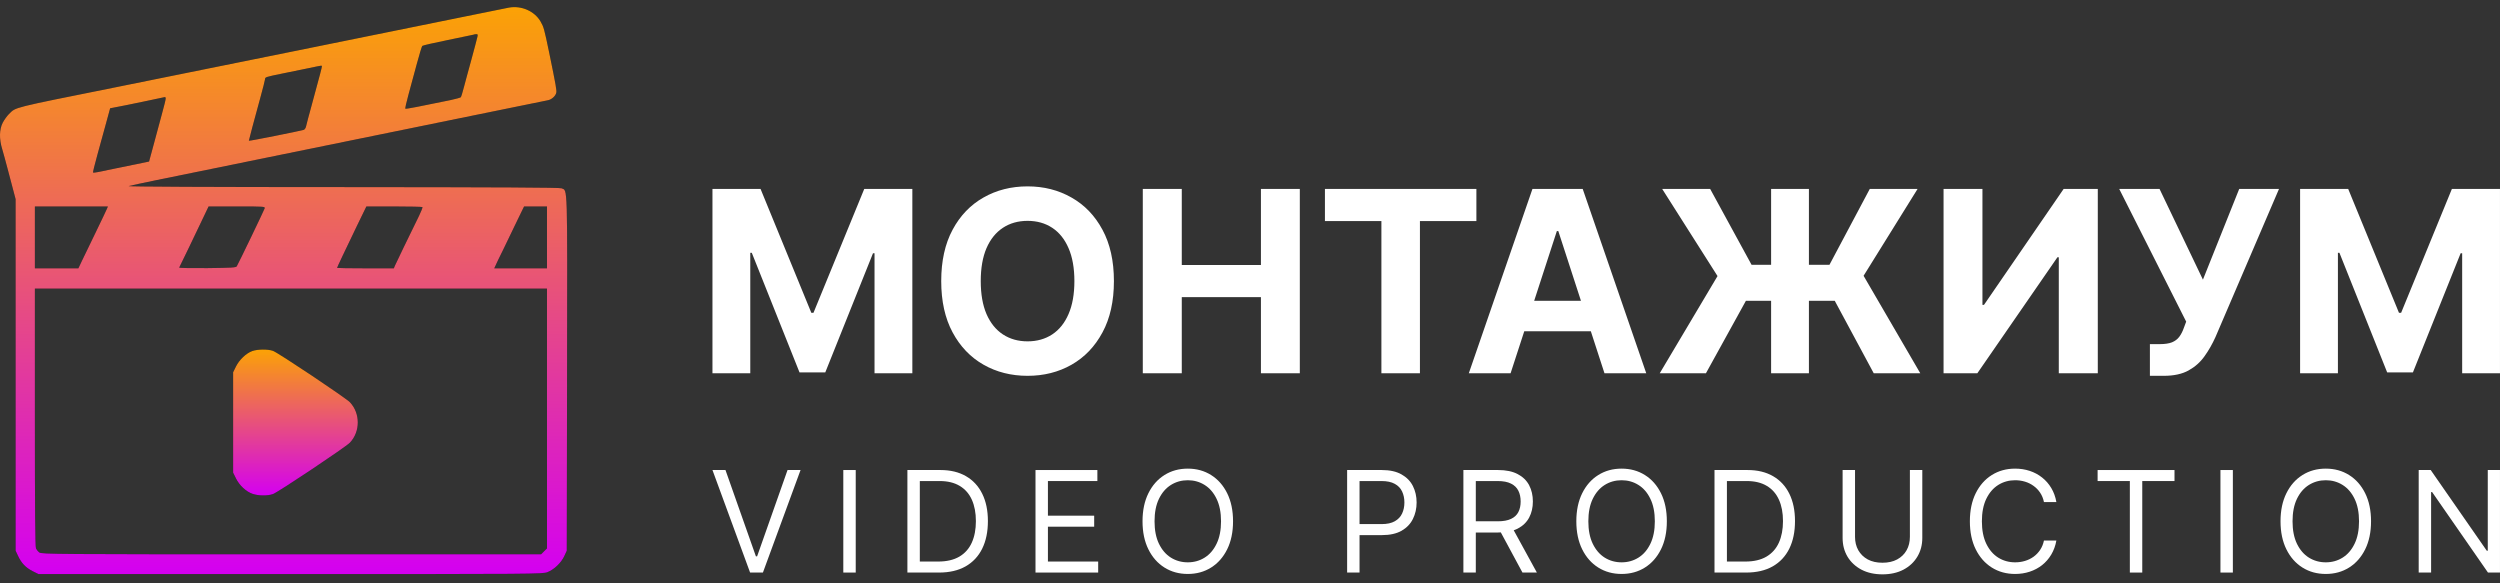 <?xml version="1.0" encoding="UTF-8"?> <svg xmlns="http://www.w3.org/2000/svg" width="180" height="42" viewBox="0 0 180 42" fill="none"><rect x="0" y="0" width="180" height="42" fill="#333333" stroke="none"/><path d="M73.985 13.419C75.156 13.419 76.211 13.687 77.148 14.223C78.091 14.755 78.834 15.529 79.379 16.544C79.928 17.56 80.202 18.792 80.202 20.24C80.202 21.687 79.928 22.919 79.379 23.934C78.834 24.95 78.091 25.726 77.148 26.262C76.211 26.794 75.156 27.059 73.985 27.059C72.806 27.059 71.746 26.791 70.809 26.255C69.871 25.72 69.129 24.944 68.585 23.928C68.04 22.913 67.768 21.683 67.768 20.24C67.768 18.792 68.04 17.56 68.585 16.544C69.129 15.529 69.871 14.755 70.809 14.223C71.746 13.687 72.806 13.419 73.985 13.419ZM158.611 20.135L161.224 13.601H164.089L159.512 24.272C159.291 24.765 159.03 25.223 158.728 25.646C158.429 26.07 158.047 26.411 157.58 26.67C157.113 26.93 156.517 27.059 155.791 27.059H154.793V24.777H155.512C155.87 24.777 156.16 24.734 156.381 24.648C156.601 24.557 156.777 24.425 156.906 24.252C157.04 24.075 157.152 23.855 157.243 23.591L157.405 23.157L152.582 13.601H155.486L158.611 20.135ZM58.415 22.521H58.57L62.227 13.601H65.689V26.877H62.966V18.236H62.855L59.42 26.813H57.565L54.13 18.204H54.02V26.877H51.297V13.601H54.759L58.415 22.521ZM85.088 19.079H90.787V13.601H93.587V26.877H90.787V21.393H85.088V26.877H82.281V13.601H85.088V19.079ZM106.3 15.915H102.235V26.877H99.461V15.915H95.395V13.601H106.3V15.915ZM118.531 26.877H115.523L114.54 23.85H109.747L108.762 26.877H105.754L110.337 13.601H113.954L118.531 26.877ZM126.113 19.066H127.52V13.601H130.242V19.066H131.721L134.625 13.601H138.067L134.178 19.857L138.262 26.877H134.91L132.103 21.659H130.242V26.877H127.52V21.659H125.704L122.826 26.877H119.5L123.662 19.877L119.676 13.601H123.131L126.113 19.066ZM142.736 21.951H142.847L148.584 13.601H151.041V26.877H148.233V18.521H148.137L142.367 26.877H139.936V13.601H142.736V21.951ZM172.726 22.521H172.881L176.537 13.601H179.999V26.877H177.276V18.236H177.166L173.73 26.813H171.876L168.44 18.204H168.33V26.877H165.607V13.601H169.069L172.726 22.521ZM73.985 15.902C73.307 15.902 72.715 16.069 72.209 16.402C71.703 16.735 71.309 17.223 71.028 17.867C70.752 18.511 70.614 19.302 70.614 20.24C70.614 21.177 70.752 21.968 71.028 22.612C71.309 23.256 71.703 23.744 72.209 24.077C72.715 24.409 73.307 24.577 73.985 24.577C74.664 24.577 75.255 24.409 75.761 24.077C76.266 23.744 76.658 23.256 76.935 22.612C77.215 21.968 77.356 21.177 77.356 20.24C77.356 19.302 77.216 18.511 76.935 17.867C76.658 17.223 76.266 16.735 75.761 16.402C75.255 16.069 74.664 15.902 73.985 15.902ZM110.46 21.659H113.829L112.197 16.635H112.094L110.46 21.659Z" fill="white"></path><path d="M52.234 33.842L54.425 40.056H54.512L56.703 33.842H57.64L54.93 41.224H54.007L51.297 33.842H52.234Z" fill="white"></path><path d="M61.612 33.842V41.224H60.718V33.842H61.612Z" fill="white"></path><path d="M67.611 41.224H65.333V33.842H67.712C68.428 33.842 69.041 33.99 69.55 34.285C70.059 34.579 70.45 35 70.721 35.55C70.993 36.098 71.129 36.754 71.129 37.519C71.129 38.287 70.992 38.949 70.718 39.504C70.444 40.057 70.045 40.482 69.521 40.78C68.997 41.076 68.361 41.224 67.611 41.224ZM66.227 40.431H67.553C68.163 40.431 68.669 40.313 69.071 40.078C69.472 39.842 69.771 39.507 69.968 39.072C70.165 38.637 70.264 38.119 70.264 37.519C70.264 36.923 70.166 36.41 69.972 35.979C69.777 35.547 69.486 35.215 69.099 34.985C68.713 34.752 68.231 34.635 67.654 34.635H66.227V40.431Z" fill="white"></path><path d="M74.556 41.224V33.842H79.011V34.635H75.45V37.129H78.781V37.922H75.45V40.431H79.069V41.224H74.556Z" fill="white"></path><path d="M88.779 37.533C88.779 38.311 88.638 38.984 88.357 39.551C88.076 40.118 87.69 40.556 87.2 40.863C86.71 41.171 86.15 41.325 85.521 41.325C84.891 41.325 84.331 41.171 83.841 40.863C83.351 40.556 82.965 40.118 82.684 39.551C82.403 38.984 82.262 38.311 82.262 37.533C82.262 36.754 82.403 36.082 82.684 35.514C82.965 34.947 83.351 34.51 83.841 34.203C84.331 33.895 84.891 33.741 85.521 33.741C86.15 33.741 86.71 33.895 87.2 34.203C87.69 34.51 88.076 34.947 88.357 35.514C88.638 36.082 88.779 36.754 88.779 37.533ZM87.914 37.533C87.914 36.894 87.807 36.354 87.593 35.915C87.382 35.475 87.094 35.142 86.732 34.916C86.371 34.69 85.968 34.577 85.521 34.577C85.074 34.577 84.669 34.69 84.306 34.916C83.946 35.142 83.659 35.475 83.445 35.915C83.233 36.354 83.127 36.894 83.127 37.533C83.127 38.172 83.233 38.712 83.445 39.151C83.659 39.591 83.946 39.924 84.306 40.15C84.669 40.375 85.074 40.488 85.521 40.488C85.968 40.488 86.371 40.375 86.732 40.15C87.094 39.924 87.382 39.591 87.593 39.151C87.807 38.712 87.914 38.172 87.914 37.533Z" fill="white"></path><path d="M96.993 41.224V33.842H99.487C100.066 33.842 100.54 33.947 100.907 34.156C101.277 34.362 101.551 34.642 101.729 34.995C101.907 35.349 101.996 35.743 101.996 36.178C101.996 36.613 101.907 37.008 101.729 37.364C101.554 37.719 101.282 38.003 100.915 38.214C100.547 38.423 100.076 38.528 99.502 38.528H97.714V37.735H99.473C99.869 37.735 100.188 37.666 100.428 37.529C100.668 37.392 100.843 37.207 100.951 36.974C101.061 36.739 101.117 36.473 101.117 36.178C101.117 35.882 101.061 35.618 100.951 35.385C100.843 35.152 100.667 34.969 100.424 34.837C100.182 34.702 99.86 34.635 99.459 34.635H97.887V41.224H96.993Z" fill="white"></path><path d="M105.364 41.224V33.842H107.858C108.435 33.842 108.908 33.941 109.278 34.138C109.648 34.332 109.922 34.6 110.1 34.941C110.278 35.283 110.367 35.671 110.367 36.106C110.367 36.541 110.278 36.926 110.1 37.263C109.922 37.599 109.65 37.863 109.282 38.056C108.914 38.245 108.445 38.34 107.873 38.34H105.854V37.533H107.844C108.238 37.533 108.555 37.475 108.795 37.36C109.038 37.245 109.214 37.081 109.322 36.87C109.432 36.656 109.487 36.401 109.487 36.106C109.487 35.81 109.432 35.552 109.322 35.331C109.211 35.11 109.035 34.939 108.792 34.819C108.549 34.696 108.228 34.635 107.83 34.635H106.258V41.224H105.364ZM108.839 37.908L110.655 41.224H109.617L107.83 37.908H108.839Z" fill="white"></path><path d="M120.013 37.533C120.013 38.311 119.872 38.984 119.591 39.551C119.31 40.118 118.924 40.556 118.434 40.863C117.944 41.171 117.384 41.325 116.755 41.325C116.125 41.325 115.565 41.171 115.075 40.863C114.585 40.556 114.199 40.118 113.918 39.551C113.637 38.984 113.496 38.311 113.496 37.533C113.496 36.754 113.637 36.082 113.918 35.514C114.199 34.947 114.585 34.51 115.075 34.203C115.565 33.895 116.125 33.741 116.755 33.741C117.384 33.741 117.944 33.895 118.434 34.203C118.924 34.51 119.31 34.947 119.591 35.514C119.872 36.082 120.013 36.754 120.013 37.533ZM119.148 37.533C119.148 36.894 119.041 36.354 118.827 35.915C118.616 35.475 118.329 35.142 117.966 34.916C117.605 34.69 117.202 34.577 116.755 34.577C116.308 34.577 115.903 34.69 115.54 34.916C115.18 35.142 114.893 35.475 114.679 35.915C114.467 36.354 114.361 36.894 114.361 37.533C114.361 38.172 114.467 38.712 114.679 39.151C114.893 39.591 115.18 39.924 115.54 40.15C115.903 40.375 116.308 40.488 116.755 40.488C117.202 40.488 117.605 40.375 117.966 40.15C118.329 39.924 118.616 39.591 118.827 39.151C119.041 38.712 119.148 38.172 119.148 37.533Z" fill="white"></path><path d="M125.722 41.224H123.444V33.842H125.823C126.539 33.842 127.152 33.99 127.661 34.285C128.171 34.579 128.561 35 128.833 35.55C129.104 36.098 129.24 36.754 129.24 37.519C129.24 38.287 129.103 38.949 128.829 39.504C128.555 40.057 128.156 40.482 127.632 40.78C127.109 41.076 126.472 41.224 125.722 41.224ZM124.338 40.431H125.665C126.275 40.431 126.781 40.313 127.182 40.078C127.583 39.842 127.882 39.507 128.079 39.072C128.276 38.637 128.375 38.119 128.375 37.519C128.375 36.923 128.278 36.41 128.083 35.979C127.888 35.547 127.598 35.215 127.211 34.985C126.824 34.752 126.342 34.635 125.765 34.635H124.338V40.431Z" fill="white"></path><path d="M137.512 33.842H138.406V38.73C138.406 39.234 138.287 39.685 138.049 40.081C137.813 40.475 137.481 40.786 137.05 41.015C136.62 41.24 136.116 41.353 135.537 41.353C134.958 41.353 134.453 41.24 134.023 41.015C133.593 40.786 133.259 40.475 133.021 40.081C132.785 39.685 132.668 39.234 132.668 38.73V33.842H133.562V38.657C133.562 39.018 133.641 39.339 133.799 39.62C133.958 39.898 134.184 40.118 134.477 40.279C134.773 40.438 135.126 40.517 135.537 40.517C135.948 40.517 136.301 40.438 136.596 40.279C136.892 40.118 137.118 39.898 137.274 39.62C137.433 39.339 137.512 39.018 137.512 38.657V33.842Z" fill="white"></path><path d="M148.059 36.149H147.165C147.112 35.892 147.02 35.666 146.888 35.471C146.758 35.277 146.599 35.113 146.412 34.981C146.227 34.846 146.021 34.746 145.795 34.678C145.57 34.611 145.334 34.577 145.089 34.577C144.642 34.577 144.237 34.69 143.874 34.916C143.514 35.142 143.227 35.475 143.013 35.915C142.802 36.354 142.696 36.894 142.696 37.533C142.696 38.172 142.802 38.712 143.013 39.151C143.227 39.591 143.514 39.924 143.874 40.15C144.237 40.375 144.642 40.488 145.089 40.488C145.334 40.488 145.57 40.455 145.795 40.387C146.021 40.32 146.227 40.22 146.412 40.088C146.599 39.954 146.758 39.789 146.888 39.594C147.02 39.398 147.112 39.172 147.165 38.917H148.059C147.992 39.294 147.869 39.632 147.691 39.93C147.513 40.228 147.292 40.481 147.028 40.69C146.764 40.897 146.467 41.054 146.138 41.162C145.811 41.27 145.461 41.325 145.089 41.325C144.459 41.325 143.9 41.171 143.409 40.863C142.919 40.556 142.534 40.118 142.252 39.551C141.971 38.984 141.831 38.311 141.831 37.533C141.831 36.754 141.971 36.082 142.252 35.514C142.534 34.947 142.919 34.51 143.409 34.203C143.9 33.895 144.459 33.741 145.089 33.741C145.461 33.741 145.811 33.795 146.138 33.903C146.467 34.011 146.764 34.17 147.028 34.379C147.292 34.586 147.513 34.838 147.691 35.136C147.869 35.432 147.992 35.769 148.059 36.149Z" fill="white"></path><path d="M151.028 34.635V33.842H156.564V34.635H154.243V41.224H153.349V34.635H151.028Z" fill="white"></path><path d="M160.766 33.842V41.224H159.872V33.842H160.766Z" fill="white"></path><path d="M170.715 37.533C170.715 38.311 170.574 38.984 170.293 39.551C170.012 40.118 169.626 40.556 169.136 40.863C168.646 41.171 168.086 41.325 167.456 41.325C166.827 41.325 166.267 41.171 165.777 40.863C165.287 40.556 164.901 40.118 164.62 39.551C164.339 38.984 164.198 38.311 164.198 37.533C164.198 36.754 164.339 36.082 164.62 35.514C164.901 34.947 165.287 34.51 165.777 34.203C166.267 33.895 166.827 33.741 167.456 33.741C168.086 33.741 168.646 33.895 169.136 34.203C169.626 34.51 170.012 34.947 170.293 35.514C170.574 36.082 170.715 36.754 170.715 37.533ZM169.85 37.533C169.85 36.894 169.743 36.354 169.529 35.915C169.317 35.475 169.03 35.142 168.667 34.916C168.307 34.69 167.903 34.577 167.456 34.577C167.01 34.577 166.605 34.69 166.242 34.916C165.881 35.142 165.594 35.475 165.38 35.915C165.169 36.354 165.063 36.894 165.063 37.533C165.063 38.172 165.169 38.712 165.38 39.151C165.594 39.591 165.881 39.924 166.242 40.15C166.605 40.375 167.01 40.488 167.456 40.488C167.903 40.488 168.307 40.375 168.667 40.15C169.03 39.924 169.317 39.591 169.529 39.151C169.743 38.712 169.85 38.172 169.85 37.533Z" fill="white"></path><path d="M179.999 33.842V41.224H179.134L175.112 35.428H175.04V41.224H174.146V33.842H175.011L179.048 39.652H179.12V33.842H179.999Z" fill="white"></path><path d="M36.645 0.547C36.484 0.576 35.105 0.861 33.578 1.168C30.614 1.774 25.357 2.84 20.947 3.731C19.465 4.03 16.617 4.607 14.632 5.008C12.646 5.41 9.805 5.987 8.316 6.286C0.759 7.805 1.168 7.703 0.649 8.206C0.503 8.352 0.299 8.637 0.197 8.834C-0.052 9.316 -0.066 10.01 0.16 10.74C0.241 11.017 0.416 11.645 0.54 12.127C0.664 12.609 0.847 13.303 0.949 13.675L1.124 14.339V27V39.653L1.299 40.026C1.54 40.544 1.847 40.865 2.343 41.121L2.767 41.333H20.911C38.616 41.333 39.062 41.333 39.42 41.194C39.894 41.011 40.42 40.508 40.632 40.033L40.807 39.653L40.829 26.89C40.851 12.916 40.873 13.763 40.434 13.558C40.303 13.5 36.149 13.478 24.649 13.471C15.165 13.471 9.134 13.441 9.265 13.398C9.389 13.361 10.287 13.171 11.273 12.967C12.259 12.77 14.113 12.39 15.398 12.127C16.683 11.864 18.129 11.565 18.611 11.47C19.093 11.375 20.706 11.046 22.188 10.74C23.678 10.433 25.284 10.105 25.766 10.01C26.248 9.908 27.861 9.579 29.344 9.28C30.833 8.973 32.44 8.644 32.921 8.549C33.403 8.455 35.017 8.119 36.499 7.819C37.989 7.513 39.31 7.243 39.434 7.221C39.712 7.177 40.011 6.907 40.055 6.666C40.084 6.498 40.033 6.177 39.544 3.804C39.179 2.051 39.149 1.942 38.916 1.54C38.478 0.795 37.536 0.387 36.645 0.547ZM34.374 2.65C34.352 2.767 34.155 3.497 33.944 4.278C33.724 5.059 33.484 5.979 33.389 6.323C33.301 6.666 33.206 6.972 33.177 7.002C33.148 7.031 32.819 7.126 32.44 7.206C30.256 7.659 29.212 7.863 29.183 7.827C29.161 7.805 29.263 7.352 29.409 6.819C29.555 6.286 29.826 5.286 30.008 4.607C30.191 3.92 30.373 3.336 30.402 3.307C30.432 3.271 31.257 3.081 32.235 2.884C33.213 2.686 34.053 2.511 34.09 2.497C34.133 2.475 34.221 2.46 34.294 2.46C34.396 2.453 34.411 2.489 34.374 2.65ZM23.174 4.789C23.174 4.862 23.079 5.235 22.444 7.564C22.247 8.265 22.072 8.944 22.042 9.075C22.02 9.207 21.94 9.331 21.86 9.353C21.604 9.433 17.917 10.17 17.917 10.134C17.917 10.09 18.319 8.579 18.728 7.097C18.925 6.381 19.085 5.746 19.085 5.695C19.085 5.556 19.122 5.541 20.334 5.293C20.954 5.169 21.823 4.986 22.261 4.899C23.247 4.694 23.174 4.702 23.174 4.789ZM11.93 7.104C11.93 7.177 11.799 7.695 11.645 8.257C11.492 8.82 11.222 9.805 11.054 10.448C10.879 11.09 10.74 11.623 10.733 11.631C10.725 11.638 8.177 12.164 7.045 12.39C6.87 12.427 6.71 12.441 6.695 12.427C6.68 12.412 6.826 11.813 7.024 11.098C7.221 10.375 7.505 9.345 7.659 8.79L7.929 7.797L8.374 7.71C8.622 7.666 9.499 7.491 10.324 7.316C11.149 7.14 11.842 6.994 11.879 6.987C11.908 6.98 11.93 7.038 11.93 7.104ZM7.703 15.026C7.666 15.121 7.301 15.88 6.899 16.712C6.49 17.552 6.045 18.479 5.899 18.779L5.644 19.319H4.074H2.511V17.092V14.865H5.14H7.768L7.703 15.026ZM19.049 15.018C19.005 15.157 17.194 18.925 17.048 19.173C16.997 19.268 16.669 19.282 14.931 19.304C13.799 19.312 12.886 19.297 12.901 19.268C12.945 19.195 14.091 16.815 14.61 15.719L15.018 14.865H17.055C19.093 14.865 19.093 14.865 19.049 15.018ZM30.417 14.909C30.439 14.931 30.329 15.216 30.169 15.544C29.46 16.99 28.482 19.005 28.424 19.151L28.358 19.319H26.314C25.189 19.319 24.269 19.304 24.269 19.29C24.269 19.246 24.788 18.158 25.715 16.23L26.379 14.865H28.38C29.475 14.865 30.395 14.887 30.417 14.909ZM39.383 17.092V19.319H37.485H35.586L35.681 19.114C35.725 19.005 35.981 18.472 36.251 17.932C36.514 17.391 36.952 16.479 37.229 15.902L37.733 14.865H38.558H39.383V17.092ZM39.383 30.132V39.485L39.171 39.697L38.96 39.909H20.969C4.037 39.909 2.979 39.901 2.833 39.777C2.745 39.712 2.635 39.58 2.592 39.493C2.533 39.376 2.511 36.747 2.511 30.059V20.779H20.947H39.383V30.132Z" fill="#151515"></path><path d="M36.645 0.547C36.484 0.576 35.105 0.861 33.578 1.168C30.614 1.774 25.357 2.84 20.947 3.731C19.465 4.03 16.617 4.607 14.632 5.008C12.646 5.41 9.805 5.987 8.316 6.286C0.759 7.805 1.168 7.703 0.649 8.206C0.503 8.352 0.299 8.637 0.197 8.834C-0.052 9.316 -0.066 10.01 0.16 10.74C0.241 11.017 0.416 11.645 0.54 12.127C0.664 12.609 0.847 13.303 0.949 13.675L1.124 14.339V27V39.653L1.299 40.026C1.54 40.544 1.847 40.865 2.343 41.121L2.767 41.333H20.911C38.616 41.333 39.062 41.333 39.42 41.194C39.894 41.011 40.42 40.508 40.632 40.033L40.807 39.653L40.829 26.89C40.851 12.916 40.873 13.763 40.434 13.558C40.303 13.5 36.149 13.478 24.649 13.471C15.165 13.471 9.134 13.441 9.265 13.398C9.389 13.361 10.287 13.171 11.273 12.967C12.259 12.77 14.113 12.39 15.398 12.127C16.683 11.864 18.129 11.565 18.611 11.47C19.093 11.375 20.706 11.046 22.188 10.74C23.678 10.433 25.284 10.105 25.766 10.01C26.248 9.908 27.861 9.579 29.344 9.28C30.833 8.973 32.44 8.644 32.921 8.549C33.403 8.455 35.017 8.119 36.499 7.819C37.989 7.513 39.31 7.243 39.434 7.221C39.712 7.177 40.011 6.907 40.055 6.666C40.084 6.498 40.033 6.177 39.544 3.804C39.179 2.051 39.149 1.942 38.916 1.54C38.478 0.795 37.536 0.387 36.645 0.547ZM34.374 2.65C34.352 2.767 34.155 3.497 33.944 4.278C33.724 5.059 33.484 5.979 33.389 6.323C33.301 6.666 33.206 6.972 33.177 7.002C33.148 7.031 32.819 7.126 32.44 7.206C30.256 7.659 29.212 7.863 29.183 7.827C29.161 7.805 29.263 7.352 29.409 6.819C29.555 6.286 29.826 5.286 30.008 4.607C30.191 3.92 30.373 3.336 30.402 3.307C30.432 3.271 31.257 3.081 32.235 2.884C33.213 2.686 34.053 2.511 34.09 2.497C34.133 2.475 34.221 2.46 34.294 2.46C34.396 2.453 34.411 2.489 34.374 2.65ZM23.174 4.789C23.174 4.862 23.079 5.235 22.444 7.564C22.247 8.265 22.072 8.944 22.042 9.075C22.02 9.207 21.94 9.331 21.86 9.353C21.604 9.433 17.917 10.17 17.917 10.134C17.917 10.09 18.319 8.579 18.728 7.097C18.925 6.381 19.085 5.746 19.085 5.695C19.085 5.556 19.122 5.541 20.334 5.293C20.954 5.169 21.823 4.986 22.261 4.899C23.247 4.694 23.174 4.702 23.174 4.789ZM11.93 7.104C11.93 7.177 11.799 7.695 11.645 8.257C11.492 8.82 11.222 9.805 11.054 10.448C10.879 11.09 10.74 11.623 10.733 11.631C10.725 11.638 8.177 12.164 7.045 12.39C6.87 12.427 6.71 12.441 6.695 12.427C6.68 12.412 6.826 11.813 7.024 11.098C7.221 10.375 7.505 9.345 7.659 8.79L7.929 7.797L8.374 7.71C8.622 7.666 9.499 7.491 10.324 7.316C11.149 7.14 11.842 6.994 11.879 6.987C11.908 6.98 11.93 7.038 11.93 7.104ZM7.703 15.026C7.666 15.121 7.301 15.88 6.899 16.712C6.49 17.552 6.045 18.479 5.899 18.779L5.644 19.319H4.074H2.511V17.092V14.865H5.14H7.768L7.703 15.026ZM19.049 15.018C19.005 15.157 17.194 18.925 17.048 19.173C16.997 19.268 16.669 19.282 14.931 19.304C13.799 19.312 12.886 19.297 12.901 19.268C12.945 19.195 14.091 16.815 14.61 15.719L15.018 14.865H17.055C19.093 14.865 19.093 14.865 19.049 15.018ZM30.417 14.909C30.439 14.931 30.329 15.216 30.169 15.544C29.46 16.99 28.482 19.005 28.424 19.151L28.358 19.319H26.314C25.189 19.319 24.269 19.304 24.269 19.29C24.269 19.246 24.788 18.158 25.715 16.23L26.379 14.865H28.38C29.475 14.865 30.395 14.887 30.417 14.909ZM39.383 17.092V19.319H37.485H35.586L35.681 19.114C35.725 19.005 35.981 18.472 36.251 17.932C36.514 17.391 36.952 16.479 37.229 15.902L37.733 14.865H38.558H39.383V17.092ZM39.383 30.132V39.485L39.171 39.697L38.96 39.909H20.969C4.037 39.909 2.979 39.901 2.833 39.777C2.745 39.712 2.635 39.58 2.592 39.493C2.533 39.376 2.511 36.747 2.511 30.059V20.779H20.947H39.383V30.132Z" fill="url(#paint0_linear_2044_1153)"></path><path d="M18.158 25.277C17.72 25.438 17.23 25.905 16.99 26.387L16.785 26.803V30.417V34.031L16.99 34.447C17.238 34.951 17.727 35.404 18.187 35.557C18.61 35.703 19.268 35.711 19.655 35.572C20.027 35.44 24.89 32.191 25.196 31.87C25.948 31.074 25.948 29.76 25.196 28.964C24.89 28.643 20.027 25.394 19.655 25.262C19.282 25.131 18.552 25.138 18.158 25.277Z" fill="#151515"></path><path d="M18.158 25.277C17.72 25.438 17.23 25.905 16.99 26.387L16.785 26.803V30.417V34.031L16.99 34.447C17.238 34.951 17.727 35.404 18.187 35.557C18.61 35.703 19.268 35.711 19.655 35.572C20.027 35.44 24.89 32.191 25.196 31.87C25.948 31.074 25.948 29.76 25.196 28.964C24.89 28.643 20.027 25.394 19.655 25.262C19.282 25.131 18.552 25.138 18.158 25.277Z" fill="url(#paint1_linear_2044_1153)"></path><defs><linearGradient id="paint0_linear_2044_1153" x1="20.419" y1="41.333" x2="20.419" y2="0.513" gradientUnits="userSpaceOnUse"><stop stop-color="#D400F1"></stop><stop offset="1" stop-color="#FBA205"></stop></linearGradient><linearGradient id="paint1_linear_2044_1153" x1="21.273" y1="35.671" x2="21.273" y2="25.168" gradientUnits="userSpaceOnUse"><stop stop-color="#D400F1"></stop><stop offset="1" stop-color="#FBA205"></stop></linearGradient></defs></svg> 